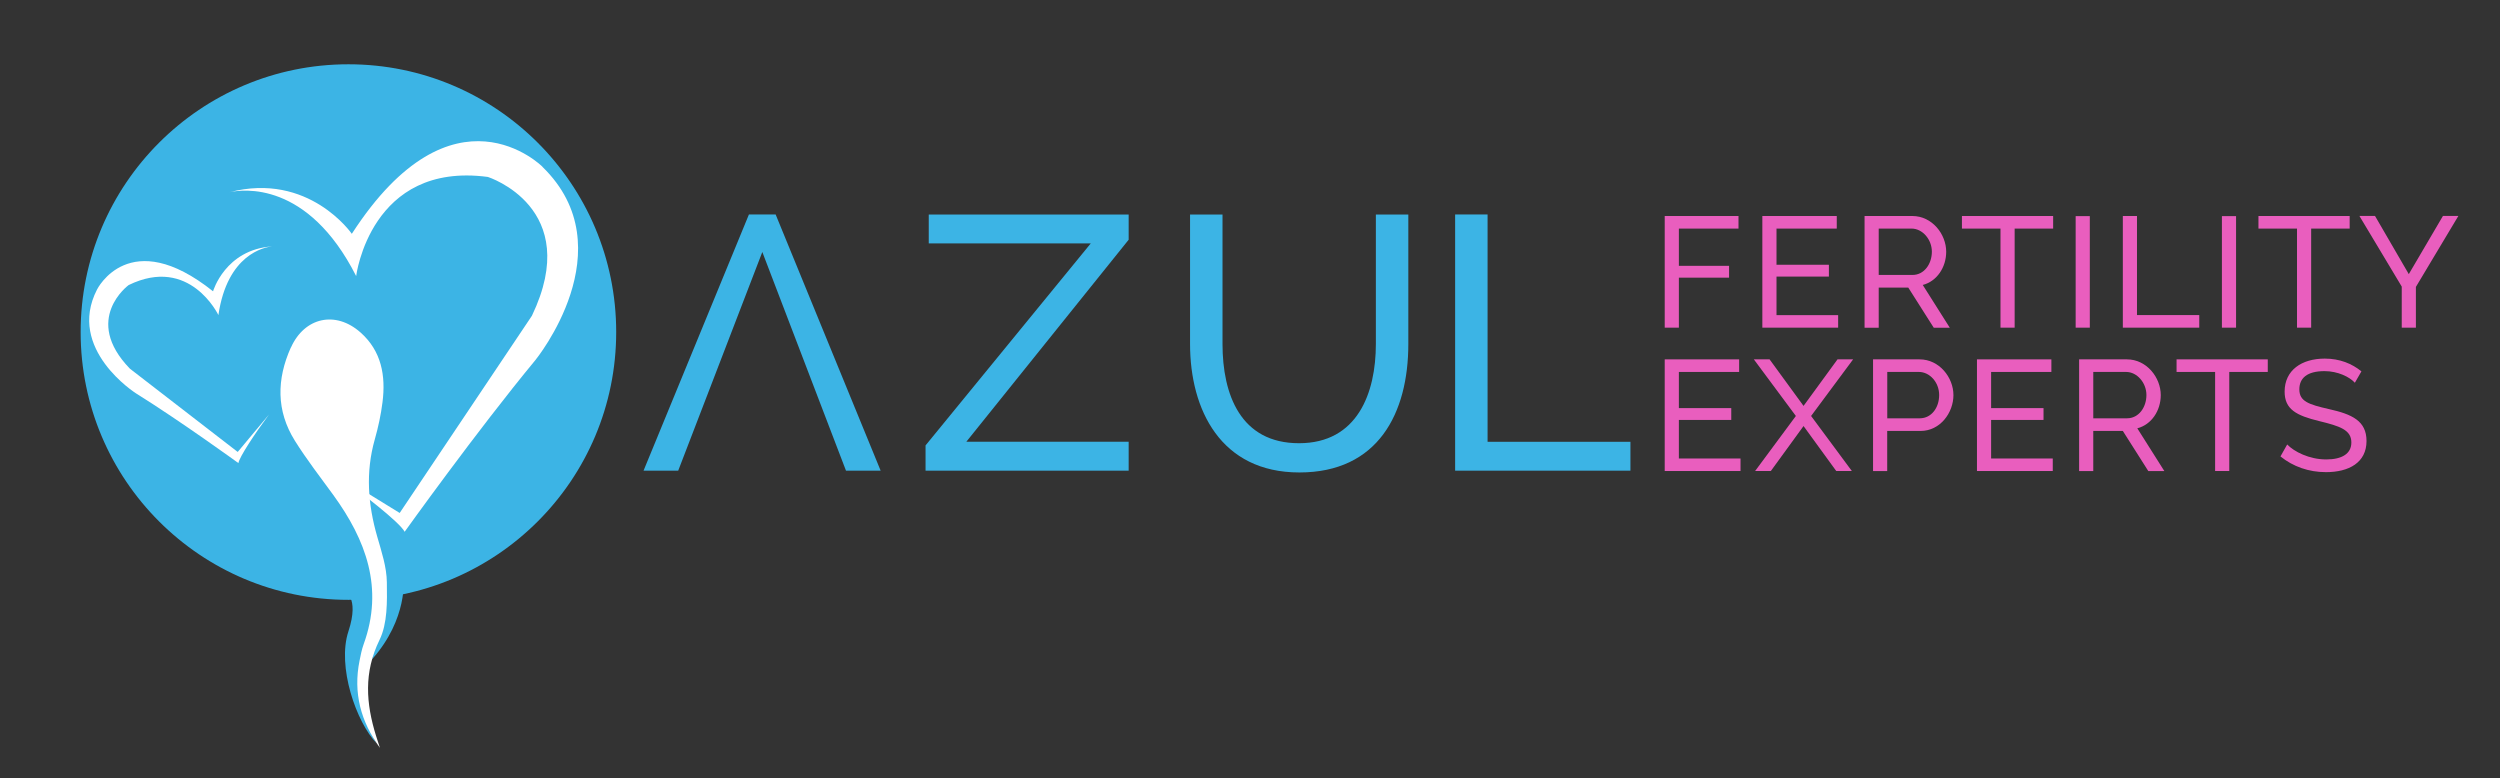 <?xml version="1.0" encoding="UTF-8"?>
<svg id="Layer_1" data-name="Layer 1" xmlns="http://www.w3.org/2000/svg" viewBox="0 0 397.44 123.69">
  <rect x="0" y="0" width="397.44" height="123.69" fill="#333333" stroke="none"/>
  <defs>
    <style>
      .cls-1 {
        fill: none;
      }

      .cls-2 {
        fill: #e95ebe;
      }

      .cls-3 {
        fill: #fff;
      }

      .cls-4 {
        fill: #3cb4e5;
      }
    </style>
  </defs>
  <rect class="cls-1" width="397.44" height="123.69"/>
  <g>
    <polygon class="cls-4" points="123.31 34.1 119.06 34.1 102.31 74.82 107.82 74.82 121.19 40.06 134.49 74.82 140 74.82 123.31 34.1"/>
    <path class="cls-4" d="M147.14,70.81l26.27-32.12h-25.76v-4.59h31.78v4.01l-25.81,32.12h25.81v4.59h-32.29v-4.01Z"/>
    <path class="cls-4" d="M218.73,54.69v-20.59h5.16v20.59c0,11.01-4.82,20.42-17.32,20.42s-17.38-9.98-17.38-20.42v-20.59h5.16v20.59c0,8.03,2.87,15.77,12.16,15.77s12.22-7.97,12.22-15.77Z"/>
    <path class="cls-4" d="M231.33,74.82v-40.72h5.16v36.14h22.71v4.59h-27.88Z"/>
    <path class="cls-2" d="M264.65,52.09v-17.75h11.73v2h-9.48v5.92h7.98v1.88h-7.98v7.95h-2.25Z"/>
    <path class="cls-2" d="M292.22,50.09v2h-12.05v-17.75h11.83v2h-9.58v5.75h8.33v1.88h-8.33v6.13h9.8Z"/>
    <path class="cls-2" d="M296.42,52.09v-17.75h7.6c3.13,0,5.38,2.88,5.38,5.68,0,2.48-1.48,4.7-3.73,5.28l4.3,6.8h-2.55l-4.05-6.38h-4.7v6.38h-2.25ZM298.67,43.71h5.38c1.85,0,3.07-1.75,3.07-3.7s-1.5-3.67-3.22-3.67h-5.23v7.38Z"/>
    <path class="cls-2" d="M326.41,36.34h-6.13v15.75h-2.25v-15.75h-6.13v-2h14.5v2Z"/>
    <path class="cls-2" d="M329.98,52.09v-17.73h2.25v17.73h-2.25Z"/>
    <path class="cls-2" d="M337.48,52.09v-17.75h2.25v15.75h9.9v2h-12.15Z"/>
    <path class="cls-2" d="M353.23,52.09v-17.73h2.25v17.73h-2.25Z"/>
    <path class="cls-2" d="M373.55,36.34h-6.13v15.75h-2.25v-15.75h-6.13v-2h14.5v2Z"/>
    <path class="cls-2" d="M377.57,34.33l5.37,9.25,5.43-9.25h2.45l-6.75,11.28v6.48h-2.25v-6.53l-6.73-11.23h2.48Z"/>
    <path class="cls-2" d="M276.7,72.88v2h-12.05v-17.75h11.83v2h-9.58v5.75h8.33v1.88h-8.33v6.13h9.8Z"/>
    <path class="cls-2" d="M281.32,57.13l5.4,7.4,5.4-7.4h2.48l-6.68,9,6.48,8.75h-2.48l-5.2-7.15-5.2,7.15h-2.5l6.48-8.75-6.68-9h2.5Z"/>
    <path class="cls-2" d="M297.77,74.88v-17.75h7.4c3.13,0,5.38,2.88,5.38,5.68s-2.1,5.7-5.23,5.7h-5.3v6.38h-2.25ZM300.02,66.5h5.18c1.85,0,3.08-1.68,3.08-3.7s-1.5-3.67-3.22-3.67h-5.03v7.38Z"/>
    <path class="cls-2" d="M326.34,72.88v2h-12.05v-17.75h11.83v2h-9.58v5.75h8.33v1.88h-8.33v6.13h9.8Z"/>
    <path class="cls-2" d="M330.53,74.88v-17.75h7.6c3.13,0,5.38,2.88,5.38,5.68,0,2.48-1.48,4.7-3.73,5.28l4.3,6.8h-2.55l-4.05-6.38h-4.7v6.38h-2.25ZM332.78,66.5h5.38c1.85,0,3.07-1.75,3.07-3.7s-1.5-3.67-3.22-3.67h-5.23v7.38Z"/>
    <path class="cls-2" d="M360.53,59.13h-6.13v15.75h-2.25v-15.75h-6.13v-2h14.5v2Z"/>
    <path class="cls-2" d="M374.37,60.85c-.83-.92-2.7-1.85-4.83-1.85-2.75,0-4,1.1-4,2.9,0,1.9,1.48,2.4,4.68,3.13,3.7.82,6,1.88,6,5.08,0,3.43-2.8,4.95-6.45,4.95-2.73,0-5.23-.88-7.23-2.5l1.07-1.9c1.07,1.13,3.5,2.38,6.2,2.38,2.52,0,4-.92,4-2.7,0-2-1.83-2.6-5.13-3.4-3.6-.88-5.48-1.85-5.48-4.68,0-3.4,2.7-5.25,6.38-5.25,2.38,0,4.33.8,5.83,2.03l-1.05,1.82Z"/>
    <g>
      <circle class="cls-4" cx="55.39" cy="52.79" r="42.57"/>
      <path class="cls-4" d="M54.68,93.94s2.55.83.71,6.43c-1.84,5.59,1.27,14.48,4.48,17.8,0,0-3.39-4.92-1.72-12.11,1.67-7.19,2.34-13.2,2.34-13.2l-5.8,1.09Z"/>
      <path class="cls-4" d="M64.15,91.93s.76,6.39-5,12.88l1.33-10.12v-3.51l3.67.75Z"/>
      <path class="cls-3" d="M86.24,26.51s-14.17-14.27-30.31,10.66c0,0-6.83-9.9-19.46-6.61,2.1-.46,12.46-1.86,20.15,13.33,0,0,2.26-18.25,20.94-15.76,0,0,15.25,4.86,7,22.07l-21.02,31.35-11.52-7.1c5.48,3.84,11.51,8.57,12.31,10.09,0,0,11.42-15.97,20.78-27.29,0,0,14.5-17.73,1.13-30.72Z"/>
      <path class="cls-3" d="M15.43,46.02s5.12-10.34,18.44.29c0,0,1.92-6.63,9.39-7.14-1.23.13-7.12,1.25-8.54,10.92,0,0-4.54-9.52-14.27-4.77,0,0-7.42,5.42.2,13.29l17.14,13.24,4.98-5.96c-2.29,3.09-4.71,6.76-4.87,7.73,0,0-9.12-6.62-16.27-11.08,0,0-11.11-7.02-6.2-16.52Z"/>
      <path class="cls-3" d="M46.24,55.24c-2.26,5.03-2.35,10.06.64,14.83,1.86,2.97,4.02,5.76,6.09,8.6,5.23,7.19,8.07,14.84,4.84,23.75-.3.84-.48,1.73-.65,2.61-1.04,5.11.21,9.73,3.24,13.86-.21-.64-.42-1.27-.62-1.91-1.59-5.14-1.98-10.06.55-15.24,1.29-2.64,1.21-6.1,1.17-9.17-.03-2.42-.84-4.86-1.52-7.22-1.49-5.15-1.88-10.27-.4-15.49.55-1.94.98-3.93,1.23-5.93.53-4.2-.16-8.12-3.5-11.08-3.95-3.5-8.9-2.42-11.06,2.4Z"/>
    </g>
  </g>
</svg>